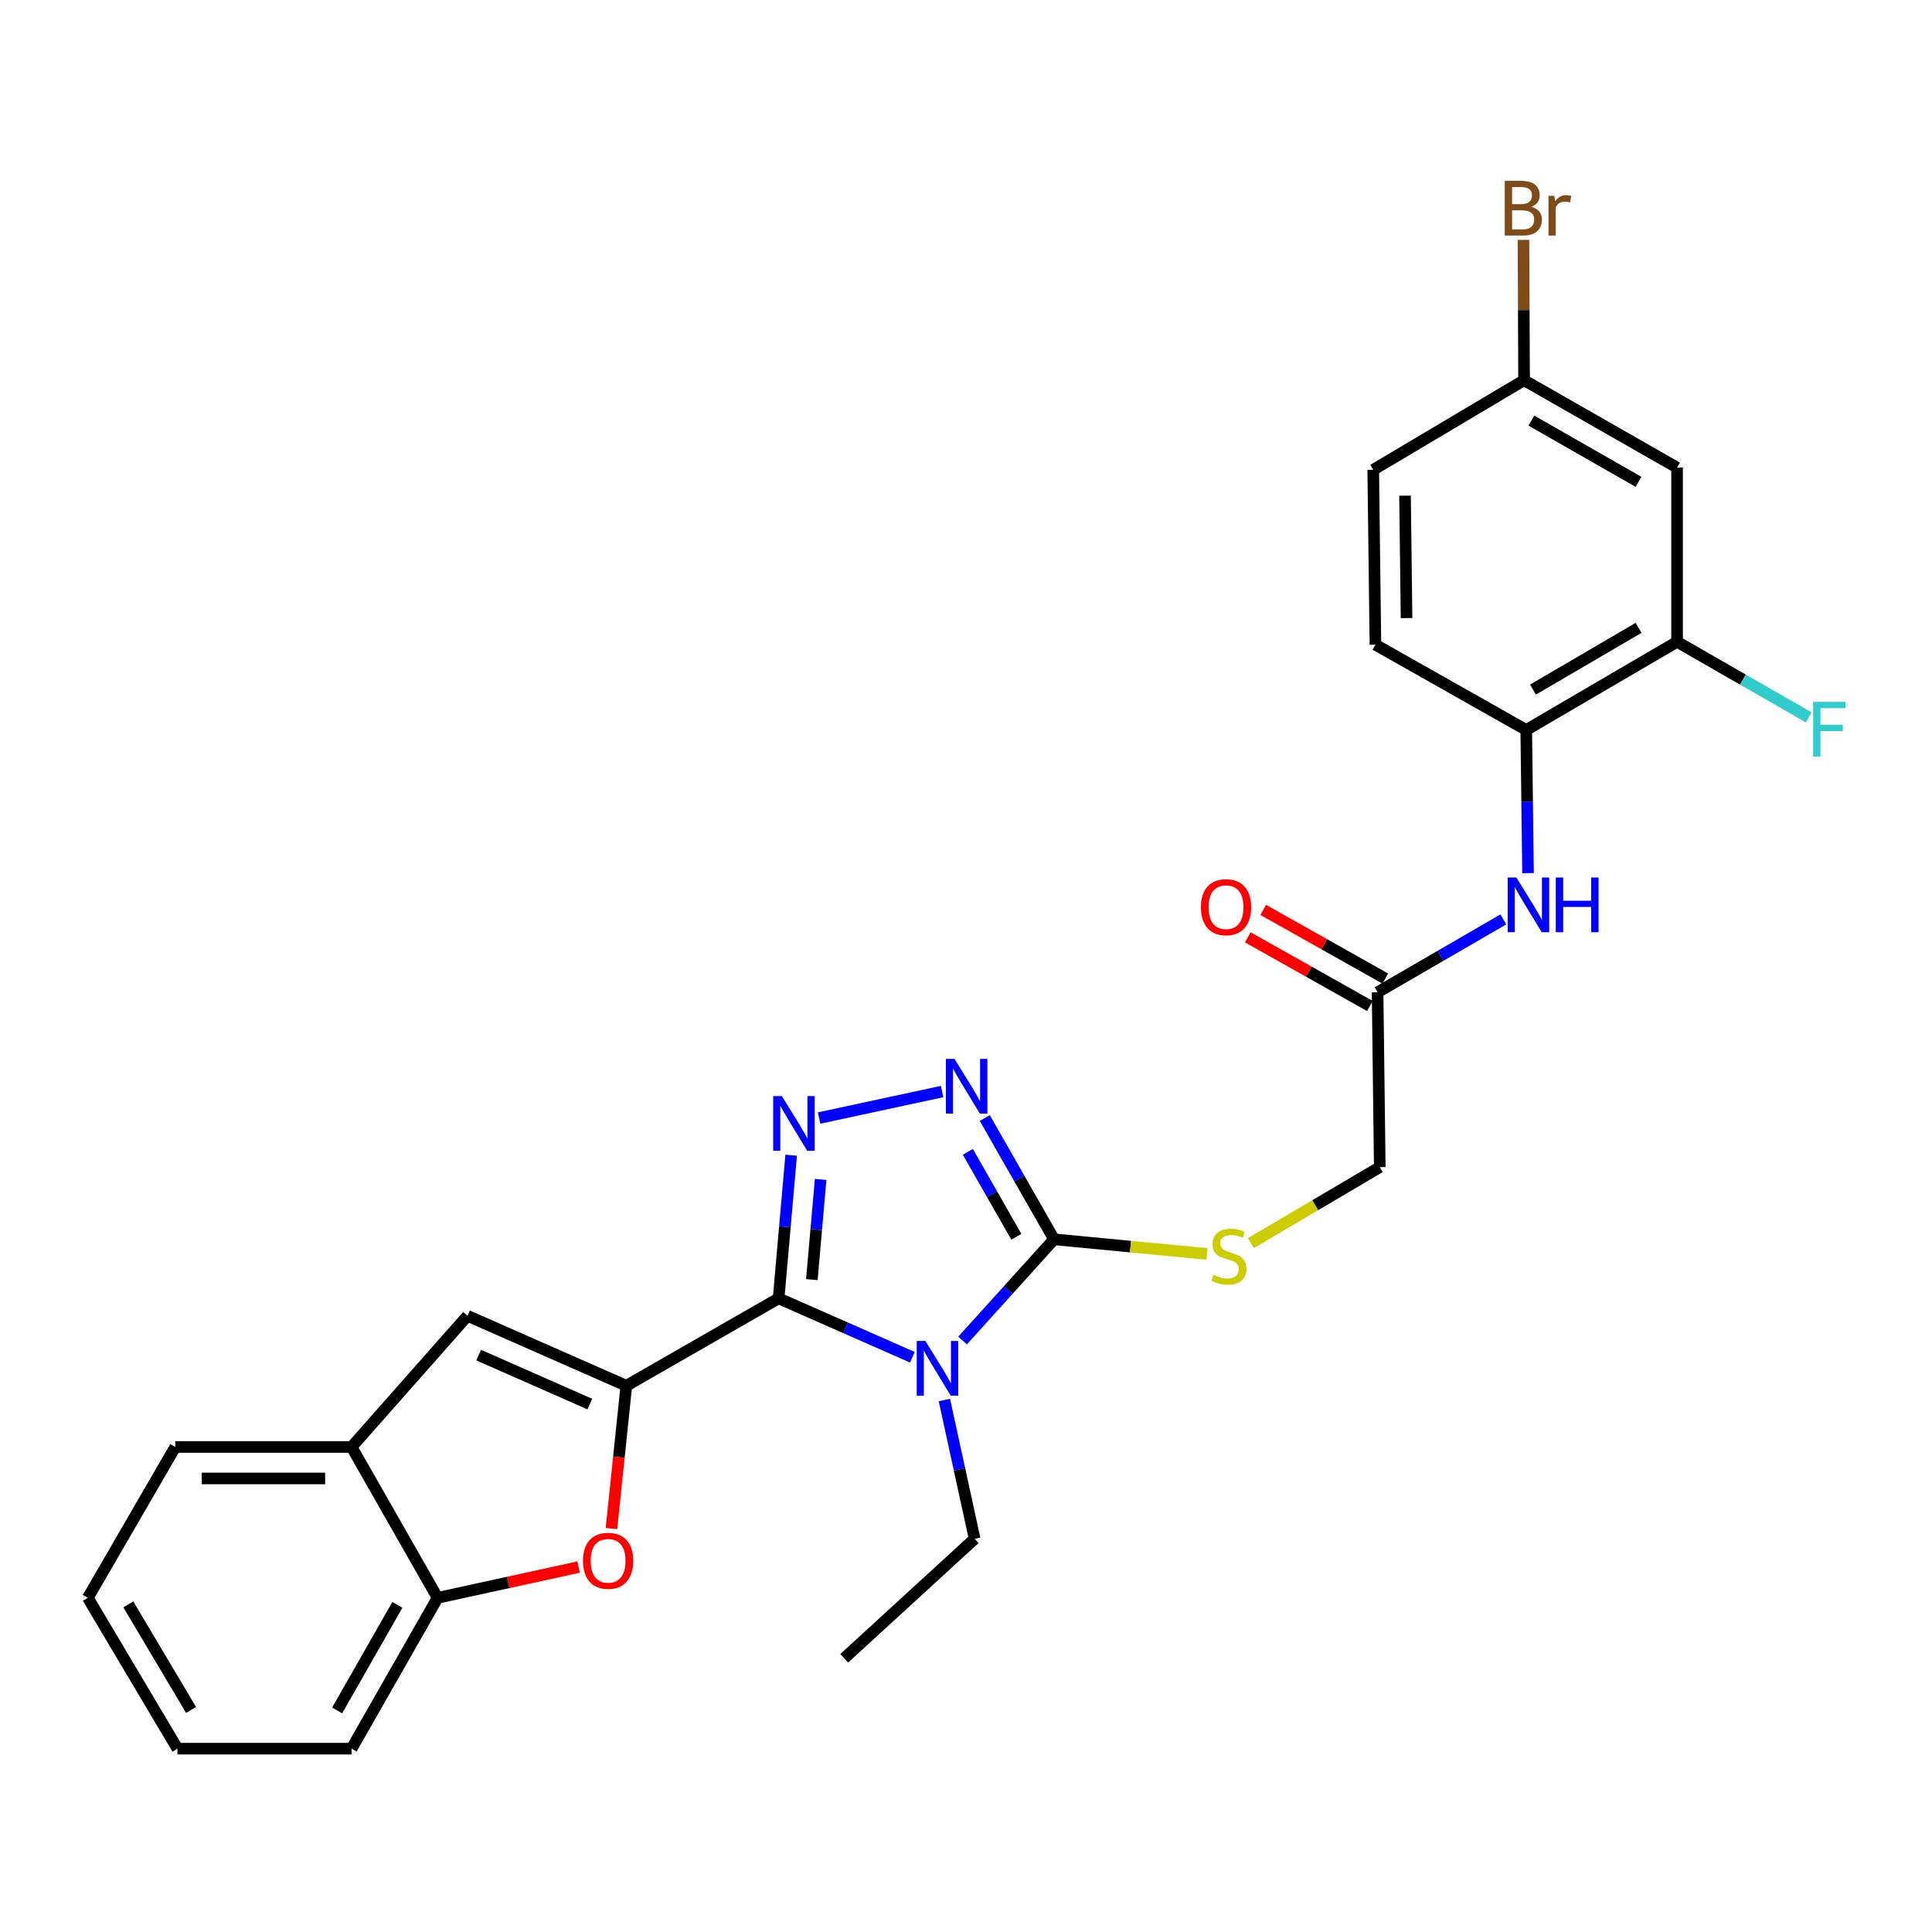 <?xml version='1.0' encoding='iso-8859-1'?>
<svg version='1.1' baseProfile='full'
              xmlns='http://www.w3.org/2000/svg'
                      xmlns:rdkit='http://www.rdkit.org/xml'
                      xmlns:xlink='http://www.w3.org/1999/xlink'
                  xml:space='preserve'
width='1000px' height='1000px' viewBox='0 0 1000 1000'>
<!-- END OF HEADER -->
<rect style='opacity:1.0;fill:#FFFFFF;stroke:none' width='1000' height='1000' x='0' y='0'> </rect>
<path class='bond-0' d='M 403.012,672.017 L 437.629,687.264' style='fill:none;fill-rule:evenodd;stroke:#000000;stroke-width:6px;stroke-linecap:butt;stroke-linejoin:miter;stroke-opacity:1' />
<path class='bond-0' d='M 437.629,687.264 L 472.247,702.511' style='fill:none;fill-rule:evenodd;stroke:#0000FF;stroke-width:6px;stroke-linecap:butt;stroke-linejoin:miter;stroke-opacity:1' />
<path class='bond-1' d='M 403.012,672.017 L 324.185,717.271' style='fill:none;fill-rule:evenodd;stroke:#000000;stroke-width:6px;stroke-linecap:butt;stroke-linejoin:miter;stroke-opacity:1' />
<path class='bond-2' d='M 403.012,672.017 L 406.26,634.973' style='fill:none;fill-rule:evenodd;stroke:#000000;stroke-width:6px;stroke-linecap:butt;stroke-linejoin:miter;stroke-opacity:1' />
<path class='bond-2' d='M 406.26,634.973 L 409.508,597.93' style='fill:none;fill-rule:evenodd;stroke:#0000FF;stroke-width:6px;stroke-linecap:butt;stroke-linejoin:miter;stroke-opacity:1' />
<path class='bond-2' d='M 420.213,662.326 L 422.486,636.396' style='fill:none;fill-rule:evenodd;stroke:#000000;stroke-width:6px;stroke-linecap:butt;stroke-linejoin:miter;stroke-opacity:1' />
<path class='bond-2' d='M 422.486,636.396 L 424.76,610.466' style='fill:none;fill-rule:evenodd;stroke:#0000FF;stroke-width:6px;stroke-linecap:butt;stroke-linejoin:miter;stroke-opacity:1' />
<path class='bond-3' d='M 498.222,693.858 L 521.897,667.663' style='fill:none;fill-rule:evenodd;stroke:#0000FF;stroke-width:6px;stroke-linecap:butt;stroke-linejoin:miter;stroke-opacity:1' />
<path class='bond-3' d='M 521.897,667.663 L 545.572,641.467' style='fill:none;fill-rule:evenodd;stroke:#000000;stroke-width:6px;stroke-linecap:butt;stroke-linejoin:miter;stroke-opacity:1' />
<path class='bond-17' d='M 488.812,724.649 L 496.641,760.568' style='fill:none;fill-rule:evenodd;stroke:#0000FF;stroke-width:6px;stroke-linecap:butt;stroke-linejoin:miter;stroke-opacity:1' />
<path class='bond-17' d='M 496.641,760.568 L 504.471,796.487' style='fill:none;fill-rule:evenodd;stroke:#000000;stroke-width:6px;stroke-linecap:butt;stroke-linejoin:miter;stroke-opacity:1' />
<path class='bond-5' d='M 324.185,717.271 L 320.335,754.228' style='fill:none;fill-rule:evenodd;stroke:#000000;stroke-width:6px;stroke-linecap:butt;stroke-linejoin:miter;stroke-opacity:1' />
<path class='bond-5' d='M 320.335,754.228 L 316.485,791.186' style='fill:none;fill-rule:evenodd;stroke:#FF0000;stroke-width:6px;stroke-linecap:butt;stroke-linejoin:miter;stroke-opacity:1' />
<path class='bond-6' d='M 324.185,717.271 L 241.974,681.057' style='fill:none;fill-rule:evenodd;stroke:#000000;stroke-width:6px;stroke-linecap:butt;stroke-linejoin:miter;stroke-opacity:1' />
<path class='bond-6' d='M 305.287,726.745 L 247.74,701.395' style='fill:none;fill-rule:evenodd;stroke:#000000;stroke-width:6px;stroke-linecap:butt;stroke-linejoin:miter;stroke-opacity:1' />
<path class='bond-4' d='M 423.974,578.693 L 487.634,564.984' style='fill:none;fill-rule:evenodd;stroke:#0000FF;stroke-width:6px;stroke-linecap:butt;stroke-linejoin:miter;stroke-opacity:1' />
<path class='bond-10' d='M 545.572,641.467 L 585.155,645.254' style='fill:none;fill-rule:evenodd;stroke:#000000;stroke-width:6px;stroke-linecap:butt;stroke-linejoin:miter;stroke-opacity:1' />
<path class='bond-10' d='M 585.155,645.254 L 624.737,649.041' style='fill:none;fill-rule:evenodd;stroke:#CCCC00;stroke-width:6px;stroke-linecap:butt;stroke-linejoin:miter;stroke-opacity:1' />
<path class='bond-28' d='M 545.572,641.467 L 527.645,610.079' style='fill:none;fill-rule:evenodd;stroke:#000000;stroke-width:6px;stroke-linecap:butt;stroke-linejoin:miter;stroke-opacity:1' />
<path class='bond-28' d='M 527.645,610.079 L 509.717,578.692' style='fill:none;fill-rule:evenodd;stroke:#0000FF;stroke-width:6px;stroke-linecap:butt;stroke-linejoin:miter;stroke-opacity:1' />
<path class='bond-28' d='M 526.05,640.129 L 513.501,618.158' style='fill:none;fill-rule:evenodd;stroke:#000000;stroke-width:6px;stroke-linecap:butt;stroke-linejoin:miter;stroke-opacity:1' />
<path class='bond-28' d='M 513.501,618.158 L 500.951,596.186' style='fill:none;fill-rule:evenodd;stroke:#0000FF;stroke-width:6px;stroke-linecap:butt;stroke-linejoin:miter;stroke-opacity:1' />
<path class='bond-7' d='M 299.498,811.11 L 262.999,819.073' style='fill:none;fill-rule:evenodd;stroke:#FF0000;stroke-width:6px;stroke-linecap:butt;stroke-linejoin:miter;stroke-opacity:1' />
<path class='bond-7' d='M 262.999,819.073 L 226.5,827.037' style='fill:none;fill-rule:evenodd;stroke:#000000;stroke-width:6px;stroke-linecap:butt;stroke-linejoin:miter;stroke-opacity:1' />
<path class='bond-9' d='M 241.974,681.057 L 181.979,748.952' style='fill:none;fill-rule:evenodd;stroke:#000000;stroke-width:6px;stroke-linecap:butt;stroke-linejoin:miter;stroke-opacity:1' />
<path class='bond-23' d='M 226.5,827.037 L 181.979,905.104' style='fill:none;fill-rule:evenodd;stroke:#000000;stroke-width:6px;stroke-linecap:butt;stroke-linejoin:miter;stroke-opacity:1' />
<path class='bond-23' d='M 205.673,830.678 L 174.508,885.325' style='fill:none;fill-rule:evenodd;stroke:#000000;stroke-width:6px;stroke-linecap:butt;stroke-linejoin:miter;stroke-opacity:1' />
<path class='bond-29' d='M 226.5,827.037 L 181.979,748.952' style='fill:none;fill-rule:evenodd;stroke:#000000;stroke-width:6px;stroke-linecap:butt;stroke-linejoin:miter;stroke-opacity:1' />
<path class='bond-8' d='M 778.124,475.88 L 745.579,494.742' style='fill:none;fill-rule:evenodd;stroke:#0000FF;stroke-width:6px;stroke-linecap:butt;stroke-linejoin:miter;stroke-opacity:1' />
<path class='bond-8' d='M 745.579,494.742 L 713.035,513.603' style='fill:none;fill-rule:evenodd;stroke:#000000;stroke-width:6px;stroke-linecap:butt;stroke-linejoin:miter;stroke-opacity:1' />
<path class='bond-11' d='M 790.913,451.925 L 790.446,414.877' style='fill:none;fill-rule:evenodd;stroke:#0000FF;stroke-width:6px;stroke-linecap:butt;stroke-linejoin:miter;stroke-opacity:1' />
<path class='bond-11' d='M 790.446,414.877 L 789.98,377.83' style='fill:none;fill-rule:evenodd;stroke:#000000;stroke-width:6px;stroke-linecap:butt;stroke-linejoin:miter;stroke-opacity:1' />
<path class='bond-24' d='M 181.979,748.952 L 90.727,748.952' style='fill:none;fill-rule:evenodd;stroke:#000000;stroke-width:6px;stroke-linecap:butt;stroke-linejoin:miter;stroke-opacity:1' />
<path class='bond-24' d='M 168.291,765.241 L 104.415,765.241' style='fill:none;fill-rule:evenodd;stroke:#000000;stroke-width:6px;stroke-linecap:butt;stroke-linejoin:miter;stroke-opacity:1' />
<path class='bond-18' d='M 647.436,643.44 L 680.801,623.776' style='fill:none;fill-rule:evenodd;stroke:#CCCC00;stroke-width:6px;stroke-linecap:butt;stroke-linejoin:miter;stroke-opacity:1' />
<path class='bond-18' d='M 680.801,623.776 L 714.166,604.112' style='fill:none;fill-rule:evenodd;stroke:#000000;stroke-width:6px;stroke-linecap:butt;stroke-linejoin:miter;stroke-opacity:1' />
<path class='bond-12' d='M 789.98,377.83 L 868.056,332.195' style='fill:none;fill-rule:evenodd;stroke:#000000;stroke-width:6px;stroke-linecap:butt;stroke-linejoin:miter;stroke-opacity:1' />
<path class='bond-12' d='M 793.472,356.922 L 848.125,324.978' style='fill:none;fill-rule:evenodd;stroke:#000000;stroke-width:6px;stroke-linecap:butt;stroke-linejoin:miter;stroke-opacity:1' />
<path class='bond-16' d='M 789.98,377.83 L 711.913,333.697' style='fill:none;fill-rule:evenodd;stroke:#000000;stroke-width:6px;stroke-linecap:butt;stroke-linejoin:miter;stroke-opacity:1' />
<path class='bond-14' d='M 868.056,332.195 L 868.056,242.039' style='fill:none;fill-rule:evenodd;stroke:#000000;stroke-width:6px;stroke-linecap:butt;stroke-linejoin:miter;stroke-opacity:1' />
<path class='bond-20' d='M 868.056,332.195 L 902.127,351.754' style='fill:none;fill-rule:evenodd;stroke:#000000;stroke-width:6px;stroke-linecap:butt;stroke-linejoin:miter;stroke-opacity:1' />
<path class='bond-20' d='M 902.127,351.754 L 936.199,371.312' style='fill:none;fill-rule:evenodd;stroke:#33CCCC;stroke-width:6px;stroke-linecap:butt;stroke-linejoin:miter;stroke-opacity:1' />
<path class='bond-13' d='M 713.035,513.603 L 714.166,604.112' style='fill:none;fill-rule:evenodd;stroke:#000000;stroke-width:6px;stroke-linecap:butt;stroke-linejoin:miter;stroke-opacity:1' />
<path class='bond-15' d='M 717.028,506.505 L 685.434,488.732' style='fill:none;fill-rule:evenodd;stroke:#000000;stroke-width:6px;stroke-linecap:butt;stroke-linejoin:miter;stroke-opacity:1' />
<path class='bond-15' d='M 685.434,488.732 L 653.84,470.96' style='fill:none;fill-rule:evenodd;stroke:#FF0000;stroke-width:6px;stroke-linecap:butt;stroke-linejoin:miter;stroke-opacity:1' />
<path class='bond-15' d='M 709.042,520.701 L 677.448,502.929' style='fill:none;fill-rule:evenodd;stroke:#000000;stroke-width:6px;stroke-linecap:butt;stroke-linejoin:miter;stroke-opacity:1' />
<path class='bond-15' d='M 677.448,502.929 L 645.854,485.156' style='fill:none;fill-rule:evenodd;stroke:#FF0000;stroke-width:6px;stroke-linecap:butt;stroke-linejoin:miter;stroke-opacity:1' />
<path class='bond-31' d='M 868.056,242.039 L 788.858,196.793' style='fill:none;fill-rule:evenodd;stroke:#000000;stroke-width:6px;stroke-linecap:butt;stroke-linejoin:miter;stroke-opacity:1' />
<path class='bond-31' d='M 848.096,249.395 L 792.657,217.723' style='fill:none;fill-rule:evenodd;stroke:#000000;stroke-width:6px;stroke-linecap:butt;stroke-linejoin:miter;stroke-opacity:1' />
<path class='bond-21' d='M 711.913,333.697 L 710.782,243.179' style='fill:none;fill-rule:evenodd;stroke:#000000;stroke-width:6px;stroke-linecap:butt;stroke-linejoin:miter;stroke-opacity:1' />
<path class='bond-21' d='M 728.03,319.916 L 727.239,256.553' style='fill:none;fill-rule:evenodd;stroke:#000000;stroke-width:6px;stroke-linecap:butt;stroke-linejoin:miter;stroke-opacity:1' />
<path class='bond-25' d='M 504.471,796.487 L 436.965,858.329' style='fill:none;fill-rule:evenodd;stroke:#000000;stroke-width:6px;stroke-linecap:butt;stroke-linejoin:miter;stroke-opacity:1' />
<path class='bond-19' d='M 788.858,196.793 L 710.782,243.179' style='fill:none;fill-rule:evenodd;stroke:#000000;stroke-width:6px;stroke-linecap:butt;stroke-linejoin:miter;stroke-opacity:1' />
<path class='bond-22' d='M 788.858,196.793 L 788.703,160.473' style='fill:none;fill-rule:evenodd;stroke:#000000;stroke-width:6px;stroke-linecap:butt;stroke-linejoin:miter;stroke-opacity:1' />
<path class='bond-22' d='M 788.703,160.473 L 788.548,124.154' style='fill:none;fill-rule:evenodd;stroke:#7F4C19;stroke-width:6px;stroke-linecap:butt;stroke-linejoin:miter;stroke-opacity:1' />
<path class='bond-27' d='M 181.979,905.104 L 91.849,905.104' style='fill:none;fill-rule:evenodd;stroke:#000000;stroke-width:6px;stroke-linecap:butt;stroke-linejoin:miter;stroke-opacity:1' />
<path class='bond-26' d='M 90.727,748.952 L 45.455,827.037' style='fill:none;fill-rule:evenodd;stroke:#000000;stroke-width:6px;stroke-linecap:butt;stroke-linejoin:miter;stroke-opacity:1' />
<path class='bond-30' d='M 45.455,827.037 L 91.849,905.104' style='fill:none;fill-rule:evenodd;stroke:#000000;stroke-width:6px;stroke-linecap:butt;stroke-linejoin:miter;stroke-opacity:1' />
<path class='bond-30' d='M 66.416,830.426 L 98.892,885.072' style='fill:none;fill-rule:evenodd;stroke:#000000;stroke-width:6px;stroke-linecap:butt;stroke-linejoin:miter;stroke-opacity:1' />
<path  class='atom-1' d='M 478.973 694.071
L 488.253 709.071
Q 489.173 710.551, 490.653 713.231
Q 492.133 715.911, 492.213 716.071
L 492.213 694.071
L 495.973 694.071
L 495.973 722.391
L 492.093 722.391
L 482.133 705.991
Q 480.973 704.071, 479.733 701.871
Q 478.533 699.671, 478.173 698.991
L 478.173 722.391
L 474.493 722.391
L 474.493 694.071
L 478.973 694.071
' fill='#0000FF'/>
<path  class='atom-3' d='M 404.688 567.338
L 413.968 582.338
Q 414.888 583.818, 416.368 586.498
Q 417.848 589.178, 417.928 589.338
L 417.928 567.338
L 421.688 567.338
L 421.688 595.658
L 417.808 595.658
L 407.848 579.258
Q 406.688 577.338, 405.448 575.138
Q 404.248 572.938, 403.888 572.258
L 403.888 595.658
L 400.208 595.658
L 400.208 567.338
L 404.688 567.338
' fill='#0000FF'/>
<path  class='atom-5' d='M 494.067 548.091
L 503.347 563.091
Q 504.267 564.571, 505.747 567.251
Q 507.227 569.931, 507.307 570.091
L 507.307 548.091
L 511.067 548.091
L 511.067 576.411
L 507.187 576.411
L 497.227 560.011
Q 496.067 558.091, 494.827 555.891
Q 493.627 553.691, 493.267 553.011
L 493.267 576.411
L 489.587 576.411
L 489.587 548.091
L 494.067 548.091
' fill='#0000FF'/>
<path  class='atom-6' d='M 301.756 807.861
Q 301.756 801.061, 305.116 797.261
Q 308.476 793.461, 314.756 793.461
Q 321.036 793.461, 324.396 797.261
Q 327.756 801.061, 327.756 807.861
Q 327.756 814.741, 324.356 818.661
Q 320.956 822.541, 314.756 822.541
Q 308.516 822.541, 305.116 818.661
Q 301.756 814.781, 301.756 807.861
M 314.756 819.341
Q 319.076 819.341, 321.396 816.461
Q 323.756 813.541, 323.756 807.861
Q 323.756 802.301, 321.396 799.501
Q 319.076 796.661, 314.756 796.661
Q 310.436 796.661, 308.076 799.461
Q 305.756 802.261, 305.756 807.861
Q 305.756 813.581, 308.076 816.461
Q 310.436 819.341, 314.756 819.341
' fill='#FF0000'/>
<path  class='atom-9' d='M 784.86 454.188
L 794.14 469.188
Q 795.06 470.668, 796.54 473.348
Q 798.02 476.028, 798.1 476.188
L 798.1 454.188
L 801.86 454.188
L 801.86 482.508
L 797.98 482.508
L 788.02 466.108
Q 786.86 464.188, 785.62 461.988
Q 784.42 459.788, 784.06 459.108
L 784.06 482.508
L 780.38 482.508
L 780.38 454.188
L 784.86 454.188
' fill='#0000FF'/>
<path  class='atom-9' d='M 805.26 454.188
L 809.1 454.188
L 809.1 466.228
L 823.58 466.228
L 823.58 454.188
L 827.42 454.188
L 827.42 482.508
L 823.58 482.508
L 823.58 469.428
L 809.1 469.428
L 809.1 482.508
L 805.26 482.508
L 805.26 454.188
' fill='#0000FF'/>
<path  class='atom-11' d='M 628.09 659.847
Q 628.41 659.967, 629.73 660.527
Q 631.05 661.087, 632.49 661.447
Q 633.97 661.767, 635.41 661.767
Q 638.09 661.767, 639.65 660.487
Q 641.21 659.167, 641.21 656.887
Q 641.21 655.327, 640.41 654.367
Q 639.65 653.407, 638.45 652.887
Q 637.25 652.367, 635.25 651.767
Q 632.73 651.007, 631.21 650.287
Q 629.73 649.567, 628.65 648.047
Q 627.61 646.527, 627.61 643.967
Q 627.61 640.407, 630.01 638.207
Q 632.45 636.007, 637.25 636.007
Q 640.53 636.007, 644.25 637.567
L 643.33 640.647
Q 639.93 639.247, 637.37 639.247
Q 634.61 639.247, 633.09 640.407
Q 631.57 641.527, 631.61 643.487
Q 631.61 645.007, 632.37 645.927
Q 633.17 646.847, 634.29 647.367
Q 635.45 647.887, 637.37 648.487
Q 639.93 649.287, 641.45 650.087
Q 642.97 650.887, 644.05 652.527
Q 645.17 654.127, 645.17 656.887
Q 645.17 660.807, 642.53 662.927
Q 639.93 665.007, 635.57 665.007
Q 633.05 665.007, 631.13 664.447
Q 629.25 663.927, 627.01 663.007
L 628.09 659.847
' fill='#CCCC00'/>
<path  class='atom-16' d='M 621.597 469.559
Q 621.597 462.759, 624.957 458.959
Q 628.317 455.159, 634.597 455.159
Q 640.877 455.159, 644.237 458.959
Q 647.597 462.759, 647.597 469.559
Q 647.597 476.439, 644.197 480.359
Q 640.797 484.239, 634.597 484.239
Q 628.357 484.239, 624.957 480.359
Q 621.597 476.479, 621.597 469.559
M 634.597 481.039
Q 638.917 481.039, 641.237 478.159
Q 643.597 475.239, 643.597 469.559
Q 643.597 463.999, 641.237 461.199
Q 638.917 458.359, 634.597 458.359
Q 630.277 458.359, 627.917 461.159
Q 625.597 463.959, 625.597 469.559
Q 625.597 475.279, 627.917 478.159
Q 630.277 481.039, 634.597 481.039
' fill='#FF0000'/>
<path  class='atom-21' d='M 938.471 363.29
L 955.311 363.29
L 955.311 366.53
L 942.271 366.53
L 942.271 375.13
L 953.871 375.13
L 953.871 378.41
L 942.271 378.41
L 942.271 391.61
L 938.471 391.61
L 938.471 363.29
' fill='#33CCCC'/>
<path  class='atom-23' d='M 792.618 107.048
Q 795.338 107.808, 796.698 109.488
Q 798.098 111.128, 798.098 113.568
Q 798.098 117.488, 795.578 119.728
Q 793.098 121.928, 788.378 121.928
L 778.858 121.928
L 778.858 93.608
L 787.218 93.608
Q 792.058 93.608, 794.498 95.568
Q 796.938 97.528, 796.938 101.128
Q 796.938 105.408, 792.618 107.048
M 782.658 96.808
L 782.658 105.688
L 787.218 105.688
Q 790.018 105.688, 791.458 104.568
Q 792.938 103.408, 792.938 101.128
Q 792.938 96.808, 787.218 96.808
L 782.658 96.808
M 788.378 118.728
Q 791.138 118.728, 792.618 117.408
Q 794.098 116.088, 794.098 113.568
Q 794.098 111.248, 792.458 110.088
Q 790.858 108.888, 787.778 108.888
L 782.658 108.888
L 782.658 118.728
L 788.378 118.728
' fill='#7F4C19'/>
<path  class='atom-23' d='M 804.538 101.368
L 804.978 104.208
Q 807.138 101.008, 810.658 101.008
Q 811.778 101.008, 813.298 101.408
L 812.698 104.768
Q 810.978 104.368, 810.018 104.368
Q 808.338 104.368, 807.218 105.048
Q 806.138 105.688, 805.258 107.248
L 805.258 121.928
L 801.498 121.928
L 801.498 101.368
L 804.538 101.368
' fill='#7F4C19'/>
</svg>
